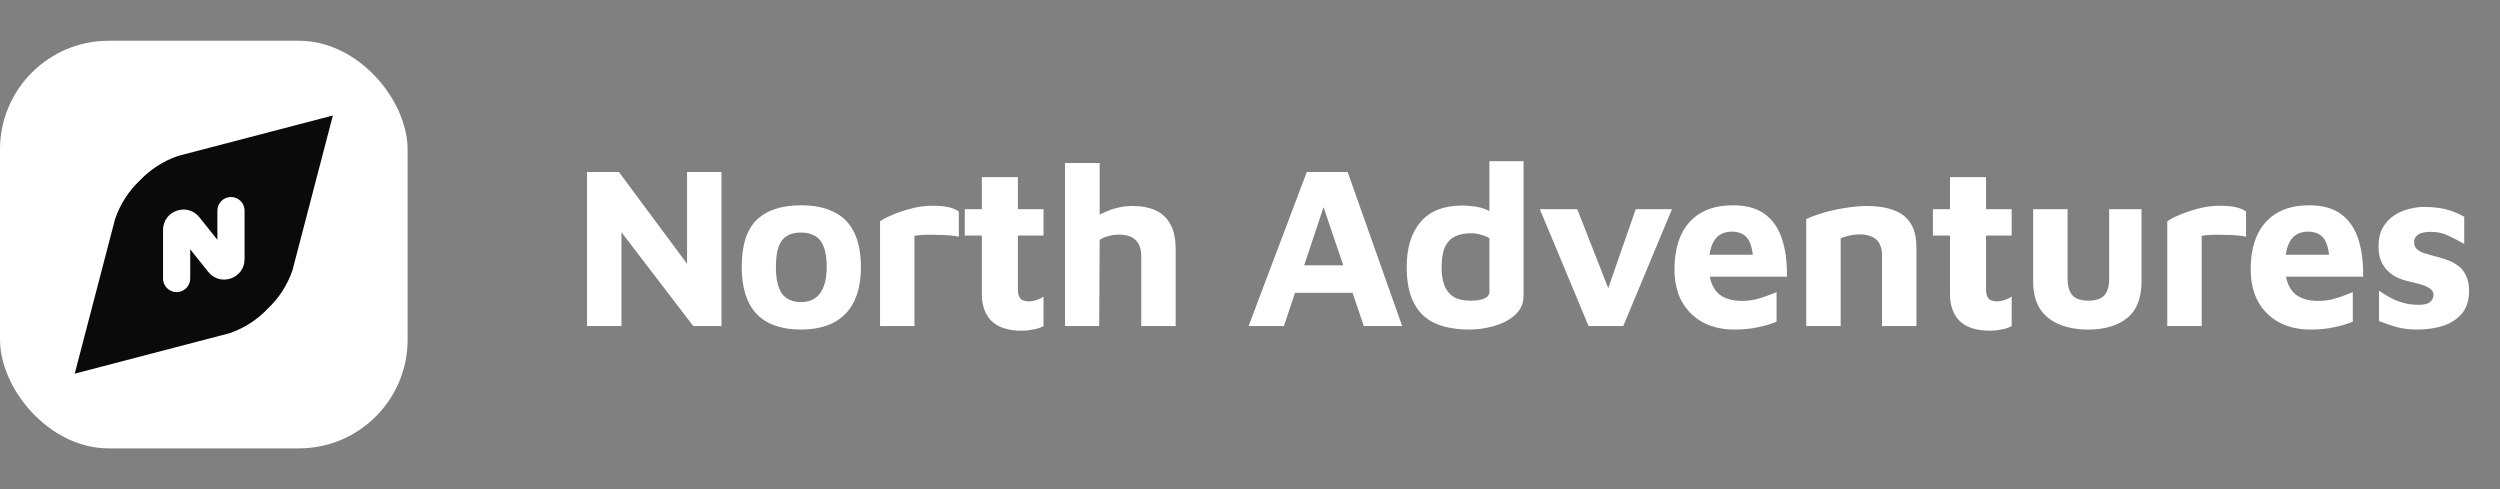 <svg xmlns="http://www.w3.org/2000/svg" fill="none" viewBox="0 0 184 36" height="36" width="184">
  <rect x="0" y="0" width="184" height="36" fill="#808080" stroke="none"/>
  <rect fill="white" rx="8" height="30" width="30" y="3"></rect>
  <path fill="#0A0A0A" d="M16.898 24.524C18.024 24.134 18.97 23.499 19.712 22.712C20.499 21.97 21.134 21.024 21.524 19.898L24.5 8.5L13.102 11.476C11.976 11.866 11.03 12.501 10.288 13.288C9.501 14.03 8.866 14.976 8.475 16.102L5.5 27.5L16.898 24.524ZM18 15.5C18 14.948 17.552 14.5 17 14.5C16.448 14.5 16 14.948 16 15.5V17.649L14.671 15.988C13.786 14.881 12 15.508 12 16.925V20.5C12 21.052 12.448 21.5 13 21.5C13.552 21.5 14 21.052 14 20.5V18.351L15.329 20.012C16.215 21.119 18 20.492 18 19.075V15.5Z" clip-rule="evenodd" fill-rule="evenodd"></path>
  <path fill="white" d="M43.207 24V12.661H45.553L51.384 20.515L50.568 22.215V12.661H53.101V24H51.027L45.094 16.248L45.74 15.007V24H43.207ZM58.96 24.255C57.509 24.255 56.415 23.87 55.679 23.099C54.953 22.317 54.591 21.172 54.591 19.665C54.591 18.044 54.959 16.883 55.696 16.18C56.444 15.466 57.532 15.109 58.96 15.109C59.923 15.109 60.728 15.273 61.374 15.602C62.031 15.919 62.524 16.412 62.853 17.081C63.193 17.75 63.363 18.611 63.363 19.665C63.363 21.172 62.983 22.317 62.224 23.099C61.464 23.87 60.376 24.255 58.96 24.255ZM58.96 22.232C59.379 22.232 59.725 22.136 59.997 21.943C60.28 21.739 60.49 21.45 60.626 21.076C60.773 20.691 60.847 20.22 60.847 19.665C60.847 19.03 60.773 18.532 60.626 18.169C60.49 17.795 60.28 17.529 59.997 17.37C59.713 17.2 59.368 17.115 58.96 17.115C58.529 17.115 58.178 17.2 57.906 17.37C57.634 17.54 57.43 17.812 57.294 18.186C57.169 18.549 57.107 19.042 57.107 19.665C57.107 20.526 57.254 21.172 57.549 21.603C57.855 22.022 58.325 22.232 58.96 22.232ZM64.771 24V16.299C64.93 16.163 65.213 16.01 65.621 15.84C66.029 15.659 66.494 15.5 67.015 15.364C67.548 15.217 68.08 15.143 68.613 15.143C69.146 15.143 69.565 15.183 69.871 15.262C70.177 15.341 70.409 15.443 70.568 15.568V17.421C70.375 17.376 70.132 17.342 69.837 17.319C69.542 17.296 69.236 17.285 68.919 17.285C68.602 17.274 68.301 17.274 68.018 17.285C67.735 17.296 67.497 17.319 67.304 17.353V24H64.771ZM75.222 24.34C74.224 24.34 73.482 24.108 72.995 23.643C72.507 23.167 72.264 22.498 72.264 21.637V17.336H71.006V15.398H72.264V13.035H74.916V15.398H76.803V17.336H74.916V21.314C74.916 21.609 74.978 21.83 75.103 21.977C75.227 22.113 75.437 22.181 75.732 22.181C75.902 22.181 76.089 22.147 76.293 22.079C76.497 22.011 76.667 21.926 76.803 21.824V24C76.565 24.125 76.304 24.21 76.021 24.255C75.749 24.312 75.482 24.34 75.222 24.34ZM78.385 24V11.998H80.935V17.098L79.864 16.52C80.317 16.123 80.85 15.8 81.462 15.551C82.085 15.29 82.72 15.16 83.366 15.16C83.989 15.16 84.539 15.262 85.015 15.466C85.491 15.67 85.859 16.004 86.12 16.469C86.392 16.922 86.528 17.551 86.528 18.356V24H83.995V18.883C83.995 18.316 83.853 17.908 83.57 17.659C83.298 17.398 82.896 17.268 82.363 17.268C82.091 17.268 81.819 17.308 81.547 17.387C81.286 17.455 81.082 17.546 80.935 17.659L80.901 24H78.385ZM91.895 24L96.179 12.661H99.188L103.2 24H100.378L96.757 13.307L98.1 13.188L94.496 24H91.895ZM94.309 21.552L94.87 19.529H100.021L100.276 21.552H94.309ZM108.141 24.255C107.472 24.255 106.855 24.181 106.288 24.034C105.733 23.887 105.251 23.643 104.843 23.303C104.435 22.952 104.112 22.476 103.874 21.875C103.647 21.274 103.534 20.526 103.534 19.631C103.534 18.237 103.874 17.138 104.554 16.333C105.245 15.528 106.277 15.126 107.648 15.126C107.829 15.126 108.067 15.143 108.362 15.177C108.657 15.2 108.963 15.268 109.28 15.381C109.597 15.494 109.881 15.687 110.13 15.959L109.62 16.741V11.862H112.136V21.756C112.136 22.175 112.023 22.544 111.796 22.861C111.569 23.167 111.263 23.422 110.878 23.626C110.504 23.83 110.079 23.983 109.603 24.085C109.127 24.198 108.64 24.255 108.141 24.255ZM108.243 22.13C108.651 22.13 108.98 22.079 109.229 21.977C109.49 21.864 109.62 21.699 109.62 21.484V17.523C109.416 17.41 109.195 17.325 108.957 17.268C108.73 17.2 108.509 17.166 108.294 17.166C107.818 17.166 107.416 17.245 107.087 17.404C106.758 17.563 106.509 17.829 106.339 18.203C106.18 18.577 106.101 19.081 106.101 19.716C106.101 20.215 106.169 20.645 106.305 21.008C106.441 21.359 106.662 21.637 106.968 21.841C107.285 22.034 107.71 22.13 108.243 22.13ZM116.92 24L113.333 15.398H116.087L118.688 22.028L118.076 22.045L120.388 15.398H123.057L119.47 24H116.92ZM127.627 24.255C126.766 24.255 126.001 24.079 125.332 23.728C124.675 23.365 124.159 22.855 123.785 22.198C123.422 21.529 123.241 20.736 123.241 19.818C123.241 18.322 123.609 17.166 124.346 16.35C125.094 15.523 126.159 15.109 127.542 15.109C128.494 15.109 129.259 15.313 129.837 15.721C130.426 16.129 130.857 16.724 131.129 17.506C131.401 18.288 131.531 19.24 131.52 20.362H124.975L124.703 18.747H129.429L129.055 19.546C129.044 18.628 128.913 17.982 128.664 17.608C128.415 17.234 128.007 17.047 127.44 17.047C127.123 17.047 126.834 17.126 126.573 17.285C126.324 17.444 126.125 17.71 125.978 18.084C125.842 18.447 125.774 18.951 125.774 19.597C125.774 20.413 125.967 21.042 126.352 21.484C126.749 21.926 127.378 22.147 128.239 22.147C128.556 22.147 128.868 22.113 129.174 22.045C129.491 21.966 129.786 21.875 130.058 21.773C130.33 21.671 130.562 21.58 130.755 21.501V23.677C130.347 23.847 129.888 23.983 129.378 24.085C128.879 24.198 128.296 24.255 127.627 24.255ZM132.94 16.129C133.155 16.016 133.438 15.902 133.79 15.789C134.141 15.664 134.526 15.557 134.946 15.466C135.365 15.375 135.784 15.302 136.204 15.245C136.634 15.188 137.031 15.16 137.394 15.16C138.164 15.16 138.822 15.262 139.366 15.466C139.91 15.659 140.323 15.976 140.607 16.418C140.901 16.86 141.049 17.461 141.049 18.22V24H138.516V18.73C138.516 18.515 138.482 18.316 138.414 18.135C138.357 17.954 138.266 17.801 138.142 17.676C138.017 17.54 137.847 17.438 137.632 17.37C137.416 17.291 137.156 17.251 136.85 17.251C136.589 17.251 136.328 17.285 136.068 17.353C135.807 17.41 135.609 17.472 135.473 17.54V24H132.94V16.129ZM146.478 24.34C145.481 24.34 144.738 24.108 144.251 23.643C143.764 23.167 143.52 22.498 143.52 21.637V17.336H142.262V15.398H143.52V13.035H146.172V15.398H148.059V17.336H146.172V21.314C146.172 21.609 146.234 21.83 146.359 21.977C146.484 22.113 146.693 22.181 146.988 22.181C147.158 22.181 147.345 22.147 147.549 22.079C147.753 22.011 147.923 21.926 148.059 21.824V24C147.821 24.125 147.56 24.21 147.277 24.255C147.005 24.312 146.739 24.34 146.478 24.34ZM153.688 24.255C152.894 24.255 152.192 24.13 151.58 23.881C150.968 23.632 150.492 23.252 150.152 22.742C149.812 22.221 149.642 21.546 149.642 20.719V15.398H152.175V20.515C152.175 21.059 152.294 21.467 152.532 21.739C152.781 22 153.172 22.13 153.705 22.13C154.249 22.13 154.64 22 154.878 21.739C155.116 21.467 155.235 21.059 155.235 20.515V15.398H157.615V20.719C157.615 21.943 157.263 22.838 156.561 23.405C155.858 23.972 154.9 24.255 153.688 24.255ZM159.512 24V16.299C159.67 16.163 159.954 16.01 160.362 15.84C160.77 15.659 161.234 15.5 161.756 15.364C162.288 15.217 162.821 15.143 163.354 15.143C163.886 15.143 164.306 15.183 164.612 15.262C164.918 15.341 165.15 15.443 165.309 15.568V17.421C165.116 17.376 164.872 17.342 164.578 17.319C164.283 17.296 163.977 17.285 163.66 17.285C163.342 17.274 163.042 17.274 162.759 17.285C162.475 17.296 162.237 17.319 162.045 17.353V24H159.512ZM170.037 24.255C169.176 24.255 168.411 24.079 167.742 23.728C167.085 23.365 166.569 22.855 166.195 22.198C165.833 21.529 165.651 20.736 165.651 19.818C165.651 18.322 166.02 17.166 166.756 16.35C167.504 15.523 168.57 15.109 169.952 15.109C170.904 15.109 171.669 15.313 172.247 15.721C172.837 16.129 173.267 16.724 173.539 17.506C173.811 18.288 173.942 19.24 173.93 20.362H167.385L167.113 18.747H171.839L171.465 19.546C171.454 18.628 171.324 17.982 171.074 17.608C170.825 17.234 170.417 17.047 169.85 17.047C169.533 17.047 169.244 17.126 168.983 17.285C168.734 17.444 168.536 17.71 168.388 18.084C168.252 18.447 168.184 18.951 168.184 19.597C168.184 20.413 168.377 21.042 168.762 21.484C169.159 21.926 169.788 22.147 170.649 22.147C170.967 22.147 171.278 22.113 171.584 22.045C171.902 21.966 172.196 21.875 172.468 21.773C172.74 21.671 172.973 21.58 173.165 21.501V23.677C172.757 23.847 172.298 23.983 171.788 24.085C171.29 24.198 170.706 24.255 170.037 24.255ZM177.9 24.255C177.288 24.255 176.761 24.187 176.319 24.051C175.888 23.926 175.48 23.785 175.095 23.626V21.399C175.333 21.558 175.599 21.722 175.894 21.892C176.189 22.051 176.512 22.181 176.863 22.283C177.226 22.385 177.605 22.436 178.002 22.436C178.41 22.436 178.693 22.368 178.852 22.232C179.022 22.085 179.107 21.909 179.107 21.705C179.107 21.512 179.022 21.359 178.852 21.246C178.682 21.121 178.461 21.019 178.189 20.94C177.917 20.861 177.628 20.787 177.322 20.719C177.05 20.662 176.778 20.577 176.506 20.464C176.234 20.339 175.99 20.175 175.775 19.971C175.56 19.767 175.384 19.518 175.248 19.223C175.123 18.917 175.061 18.549 175.061 18.118C175.061 17.563 175.169 17.104 175.384 16.741C175.599 16.367 175.883 16.067 176.234 15.84C176.585 15.613 176.965 15.455 177.373 15.364C177.781 15.262 178.178 15.217 178.563 15.228C179.266 15.251 179.821 15.33 180.229 15.466C180.648 15.591 181.028 15.755 181.368 15.959V17.948C180.983 17.733 180.597 17.534 180.212 17.353C179.838 17.16 179.407 17.064 178.92 17.064C178.478 17.064 178.161 17.132 177.968 17.268C177.775 17.404 177.679 17.585 177.679 17.812C177.679 18.027 177.741 18.197 177.866 18.322C178.002 18.447 178.178 18.549 178.393 18.628C178.608 18.696 178.846 18.764 179.107 18.832C179.39 18.9 179.679 18.985 179.974 19.087C180.28 19.178 180.563 19.314 180.824 19.495C181.096 19.665 181.311 19.909 181.47 20.226C181.64 20.532 181.725 20.94 181.725 21.45C181.714 22.141 181.527 22.697 181.164 23.116C180.801 23.524 180.331 23.819 179.753 24C179.186 24.17 178.569 24.255 177.9 24.255Z"></path>
</svg>
